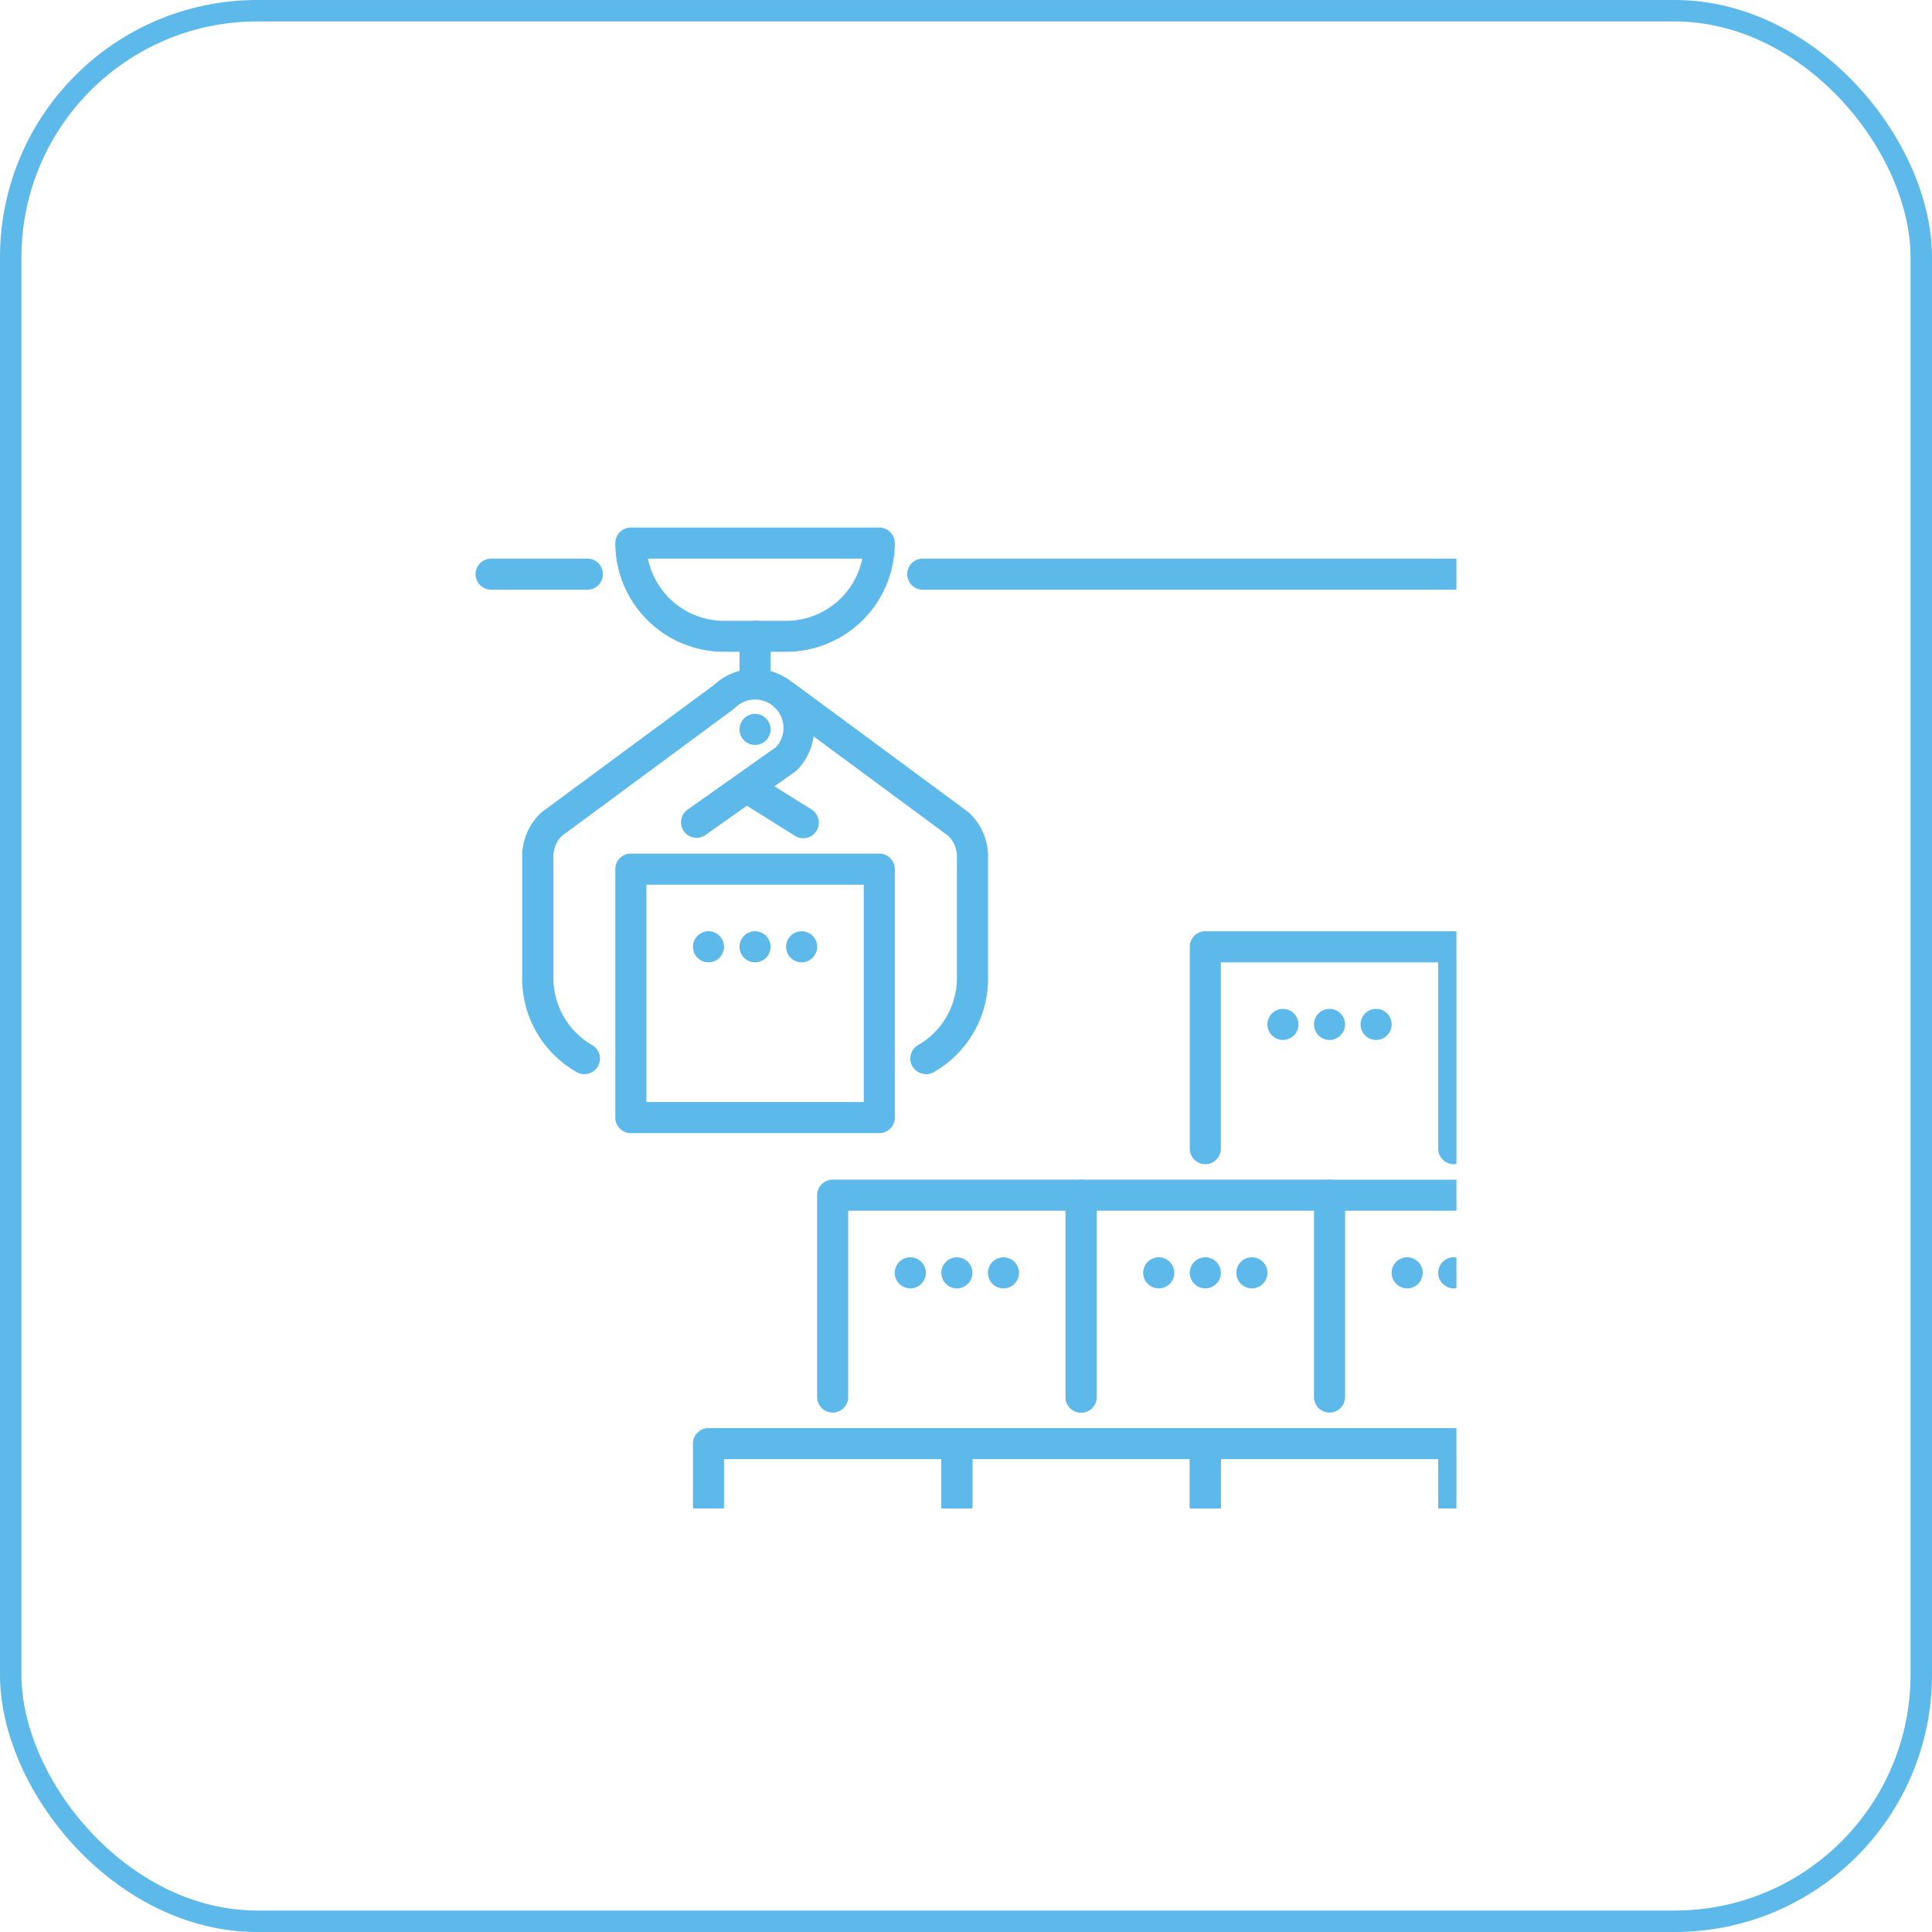 <svg xmlns="http://www.w3.org/2000/svg" xmlns:xlink="http://www.w3.org/1999/xlink" width="90.088" height="90.088" viewBox="0 0 90.088 90.088"><defs><clipPath id="clip-path"><rect id="Rectangle_298" data-name="Rectangle 298" width="45.737" height="45.737" transform="translate(0 0)" fill="#5cb9e9"></rect></clipPath></defs><g id="Group_400" data-name="Group 400" transform="translate(-927.913 -3547.197)"><g id="Rectangle_134" data-name="Rectangle 134" transform="translate(927.913 3547.197)" fill="none" stroke="#5cb9e9" stroke-width="1"><rect width="90.088" height="90.088" rx="12" stroke="none"></rect><rect x="0.5" y="0.5" width="89.088" height="89.088" rx="11.5" fill="none"></rect></g><g id="Group_374" data-name="Group 374" transform="translate(950.089 3571.798)"><g id="Group_374-2" data-name="Group 374" transform="translate(0 0)" clip-path="url(#clip-path)"><path id="Path_2164" data-name="Path 2164" d="M26.308,62.345a.724.724,0,0,1-.724-.724V59.449H15.448v2.172a.724.724,0,1,1-1.448,0v-2.9A.724.724,0,0,1,14.724,58H26.308a.724.724,0,0,1,.724.724v2.9a.724.724,0,0,1-.724.724" transform="translate(-3.864 -16.01)" fill="#5cb9e9"></path><path id="Path_2165" data-name="Path 2165" d="M42.308,62.345a.723.723,0,0,1-.724-.724V59.449H31.448v2.172a.724.724,0,1,1-1.448,0v-2.9A.724.724,0,0,1,30.724,58H42.308a.723.723,0,0,1,.724.724v2.9a.723.723,0,0,1-.724.724" transform="translate(-8.281 -16.01)" fill="#5cb9e9"></path><path id="Path_2166" data-name="Path 2166" d="M58.308,62.345a.723.723,0,0,1-.724-.724V59.449H47.448v2.172a.724.724,0,0,1-1.448,0v-2.9A.723.723,0,0,1,46.724,58H58.308a.723.723,0,0,1,.724.724v2.9a.723.723,0,0,1-.724.724" transform="translate(-12.697 -16.01)" fill="#5cb9e9"></path><path id="Path_2167" data-name="Path 2167" d="M58.308,36.861a.723.723,0,0,1-.724-.724V27.449H47.448v8.688a.724.724,0,0,1-1.448,0V26.725A.723.723,0,0,1,46.724,26H58.308a.723.723,0,0,1,.724.724v9.412a.723.723,0,0,1-.724.724" transform="translate(-12.697 -7.177)" fill="#5cb9e9"></path><path id="Path_2168" data-name="Path 2168" d="M51.724,31a.724.724,0,1,1-.724.724A.724.724,0,0,1,51.724,31" transform="translate(-14.077 -8.557)" fill="#5cb9e9"></path><path id="Path_2169" data-name="Path 2169" d="M54.724,31a.724.724,0,1,1-.724.724A.724.724,0,0,1,54.724,31" transform="translate(-14.905 -8.557)" fill="#5cb9e9"></path><path id="Path_2170" data-name="Path 2170" d="M57.724,31a.724.724,0,1,1-.724.724A.724.724,0,0,1,57.724,31" transform="translate(-15.733 -8.557)" fill="#5cb9e9"></path><path id="Path_2171" data-name="Path 2171" d="M21.308,34.033H9.724A.724.724,0,0,1,9,33.309V21.725A.724.724,0,0,1,9.724,21H21.308a.724.724,0,0,1,.724.724V33.309a.724.724,0,0,1-.724.724m-10.86-1.448H20.584V22.449H10.448Z" transform="translate(-2.484 -5.797)" fill="#5cb9e9"></path><path id="Path_2172" data-name="Path 2172" d="M14.724,26a.724.724,0,1,1-.724.724A.724.724,0,0,1,14.724,26" transform="translate(-3.864 -7.177)" fill="#5cb9e9"></path><path id="Path_2173" data-name="Path 2173" d="M17.724,26a.724.724,0,1,1-.724.724A.724.724,0,0,1,17.724,26" transform="translate(-4.692 -7.177)" fill="#5cb9e9"></path><path id="Path_2174" data-name="Path 2174" d="M17.724,12a.724.724,0,1,1-.724.724A.724.724,0,0,1,17.724,12" transform="translate(-4.692 -3.313)" fill="#5cb9e9"></path><path id="Path_2175" data-name="Path 2175" d="M20.724,26a.724.724,0,1,1-.724.724A.724.724,0,0,1,20.724,26" transform="translate(-5.52 -7.177)" fill="#5cb9e9"></path><path id="Path_2176" data-name="Path 2176" d="M34.308,52.861a.723.723,0,0,1-.724-.724V43.449H23.448v8.688a.724.724,0,0,1-1.448,0V42.725A.724.724,0,0,1,22.724,42H34.308a.723.723,0,0,1,.724.724v9.412a.723.723,0,0,1-.724.724" transform="translate(-6.073 -11.594)" fill="#5cb9e9"></path><path id="Path_2177" data-name="Path 2177" d="M27.724,47a.724.724,0,1,1-.724.724A.724.724,0,0,1,27.724,47" transform="translate(-7.453 -12.973)" fill="#5cb9e9"></path><path id="Path_2178" data-name="Path 2178" d="M30.724,47a.724.724,0,1,1-.724.724A.724.724,0,0,1,30.724,47" transform="translate(-8.281 -12.973)" fill="#5cb9e9"></path><path id="Path_2179" data-name="Path 2179" d="M33.724,47a.724.724,0,1,1-.724.724A.724.724,0,0,1,33.724,47" transform="translate(-9.109 -12.973)" fill="#5cb9e9"></path><path id="Path_2180" data-name="Path 2180" d="M50.308,52.861a.723.723,0,0,1-.724-.724V43.449H39.448v8.688a.724.724,0,0,1-1.448,0V42.725A.723.723,0,0,1,38.724,42H50.308a.723.723,0,0,1,.724.724v9.412a.723.723,0,0,1-.724.724" transform="translate(-10.489 -11.594)" fill="#5cb9e9"></path><path id="Path_2181" data-name="Path 2181" d="M43.724,47a.724.724,0,1,1-.724.724A.724.724,0,0,1,43.724,47" transform="translate(-11.869 -12.973)" fill="#5cb9e9"></path><path id="Path_2182" data-name="Path 2182" d="M46.724,47a.724.724,0,1,1-.724.724A.724.724,0,0,1,46.724,47" transform="translate(-12.697 -12.973)" fill="#5cb9e9"></path><path id="Path_2183" data-name="Path 2183" d="M49.724,47a.724.724,0,1,1-.724.724A.724.724,0,0,1,49.724,47" transform="translate(-13.525 -12.973)" fill="#5cb9e9"></path><path id="Path_2184" data-name="Path 2184" d="M60.516,43.449H54.724a.724.724,0,1,1,0-1.448h5.792a.724.724,0,1,1,0,1.448" transform="translate(-14.905 -11.594)" fill="#5cb9e9"></path><path id="Path_2185" data-name="Path 2185" d="M59.724,47a.724.724,0,1,1-.724.724A.724.724,0,0,1,59.724,47" transform="translate(-16.285 -12.973)" fill="#5cb9e9"></path><path id="Path_2186" data-name="Path 2186" d="M62.724,47a.724.724,0,1,1-.724.724A.724.724,0,0,1,62.724,47" transform="translate(-17.113 -12.973)" fill="#5cb9e9"></path><path id="Path_2187" data-name="Path 2187" d="M5.213,3.448H.724A.724.724,0,1,1,.724,2H5.213a.724.724,0,0,1,0,1.448" transform="translate(0 -0.552)" fill="#5cb9e9"></path><path id="Path_2188" data-name="Path 2188" d="M53.284,3.448H28.524a.724.724,0,0,1,0-1.448h24.76a.724.724,0,0,1,0,1.448" transform="translate(-7.673 -0.552)" fill="#5cb9e9"></path><path id="Path_2189" data-name="Path 2189" d="M16.964,5.792h-2.9A5.074,5.074,0,0,1,9,.724.724.724,0,0,1,9.724,0H21.308a.724.724,0,0,1,.724.724,5.073,5.073,0,0,1-5.068,5.068M10.521,1.448a3.626,3.626,0,0,0,3.547,2.9h2.9a3.627,3.627,0,0,0,3.547-2.9Z" transform="translate(-2.484 0)" fill="#5cb9e9"></path><path id="Path_2190" data-name="Path 2190" d="M26.241,28.216a.724.724,0,0,1-.353-1.357,3.612,3.612,0,0,0,1.8-3.132V18.081a1.343,1.343,0,0,0-.4-.972l-7.989-5.9a.724.724,0,1,1,.86-1.164l8.036,5.937a.686.686,0,0,1,.082.07,2.792,2.792,0,0,1,.864,2.032v5.647a5.013,5.013,0,0,1-2.544,4.4.718.718,0,0,1-.351.091" transform="translate(-5.244 -2.733)" fill="#5cb9e9"></path><path id="Path_2191" data-name="Path 2191" d="M19.94,18.9a.721.721,0,0,1-.383-.11L17.24,17.338a.724.724,0,0,1,.767-1.228l2.317,1.448A.724.724,0,0,1,19.94,18.9" transform="translate(-4.665 -4.417)" fill="#5cb9e9"></path><path id="Path_2192" data-name="Path 2192" d="M17.724,9.62A.724.724,0,0,1,17,8.9V6.724a.724.724,0,1,1,1.448,0V8.9a.724.724,0,0,1-.724.724" transform="translate(-4.692 -1.657)" fill="#5cb9e9"></path><path id="Path_2193" data-name="Path 2193" d="M5.9,27.989a.718.718,0,0,1-.351-.091A5.013,5.013,0,0,1,3,23.5V17.853a2.792,2.792,0,0,1,.864-2.032.686.686,0,0,1,.082-.07l8-5.907a2.772,2.772,0,0,1,3.878,3.96.711.711,0,0,1-.094.08l-4.2,2.968a.724.724,0,0,1-.835-1.182l4.143-2.929a1.324,1.324,0,0,0-1.911-1.832.686.686,0,0,1-.082.07l-7.989,5.9a1.343,1.343,0,0,0-.4.972V23.5a3.612,3.612,0,0,0,1.8,3.132A.724.724,0,0,1,5.9,27.989" transform="translate(-0.828 -2.505)" fill="#5cb9e9"></path></g></g></g></svg>